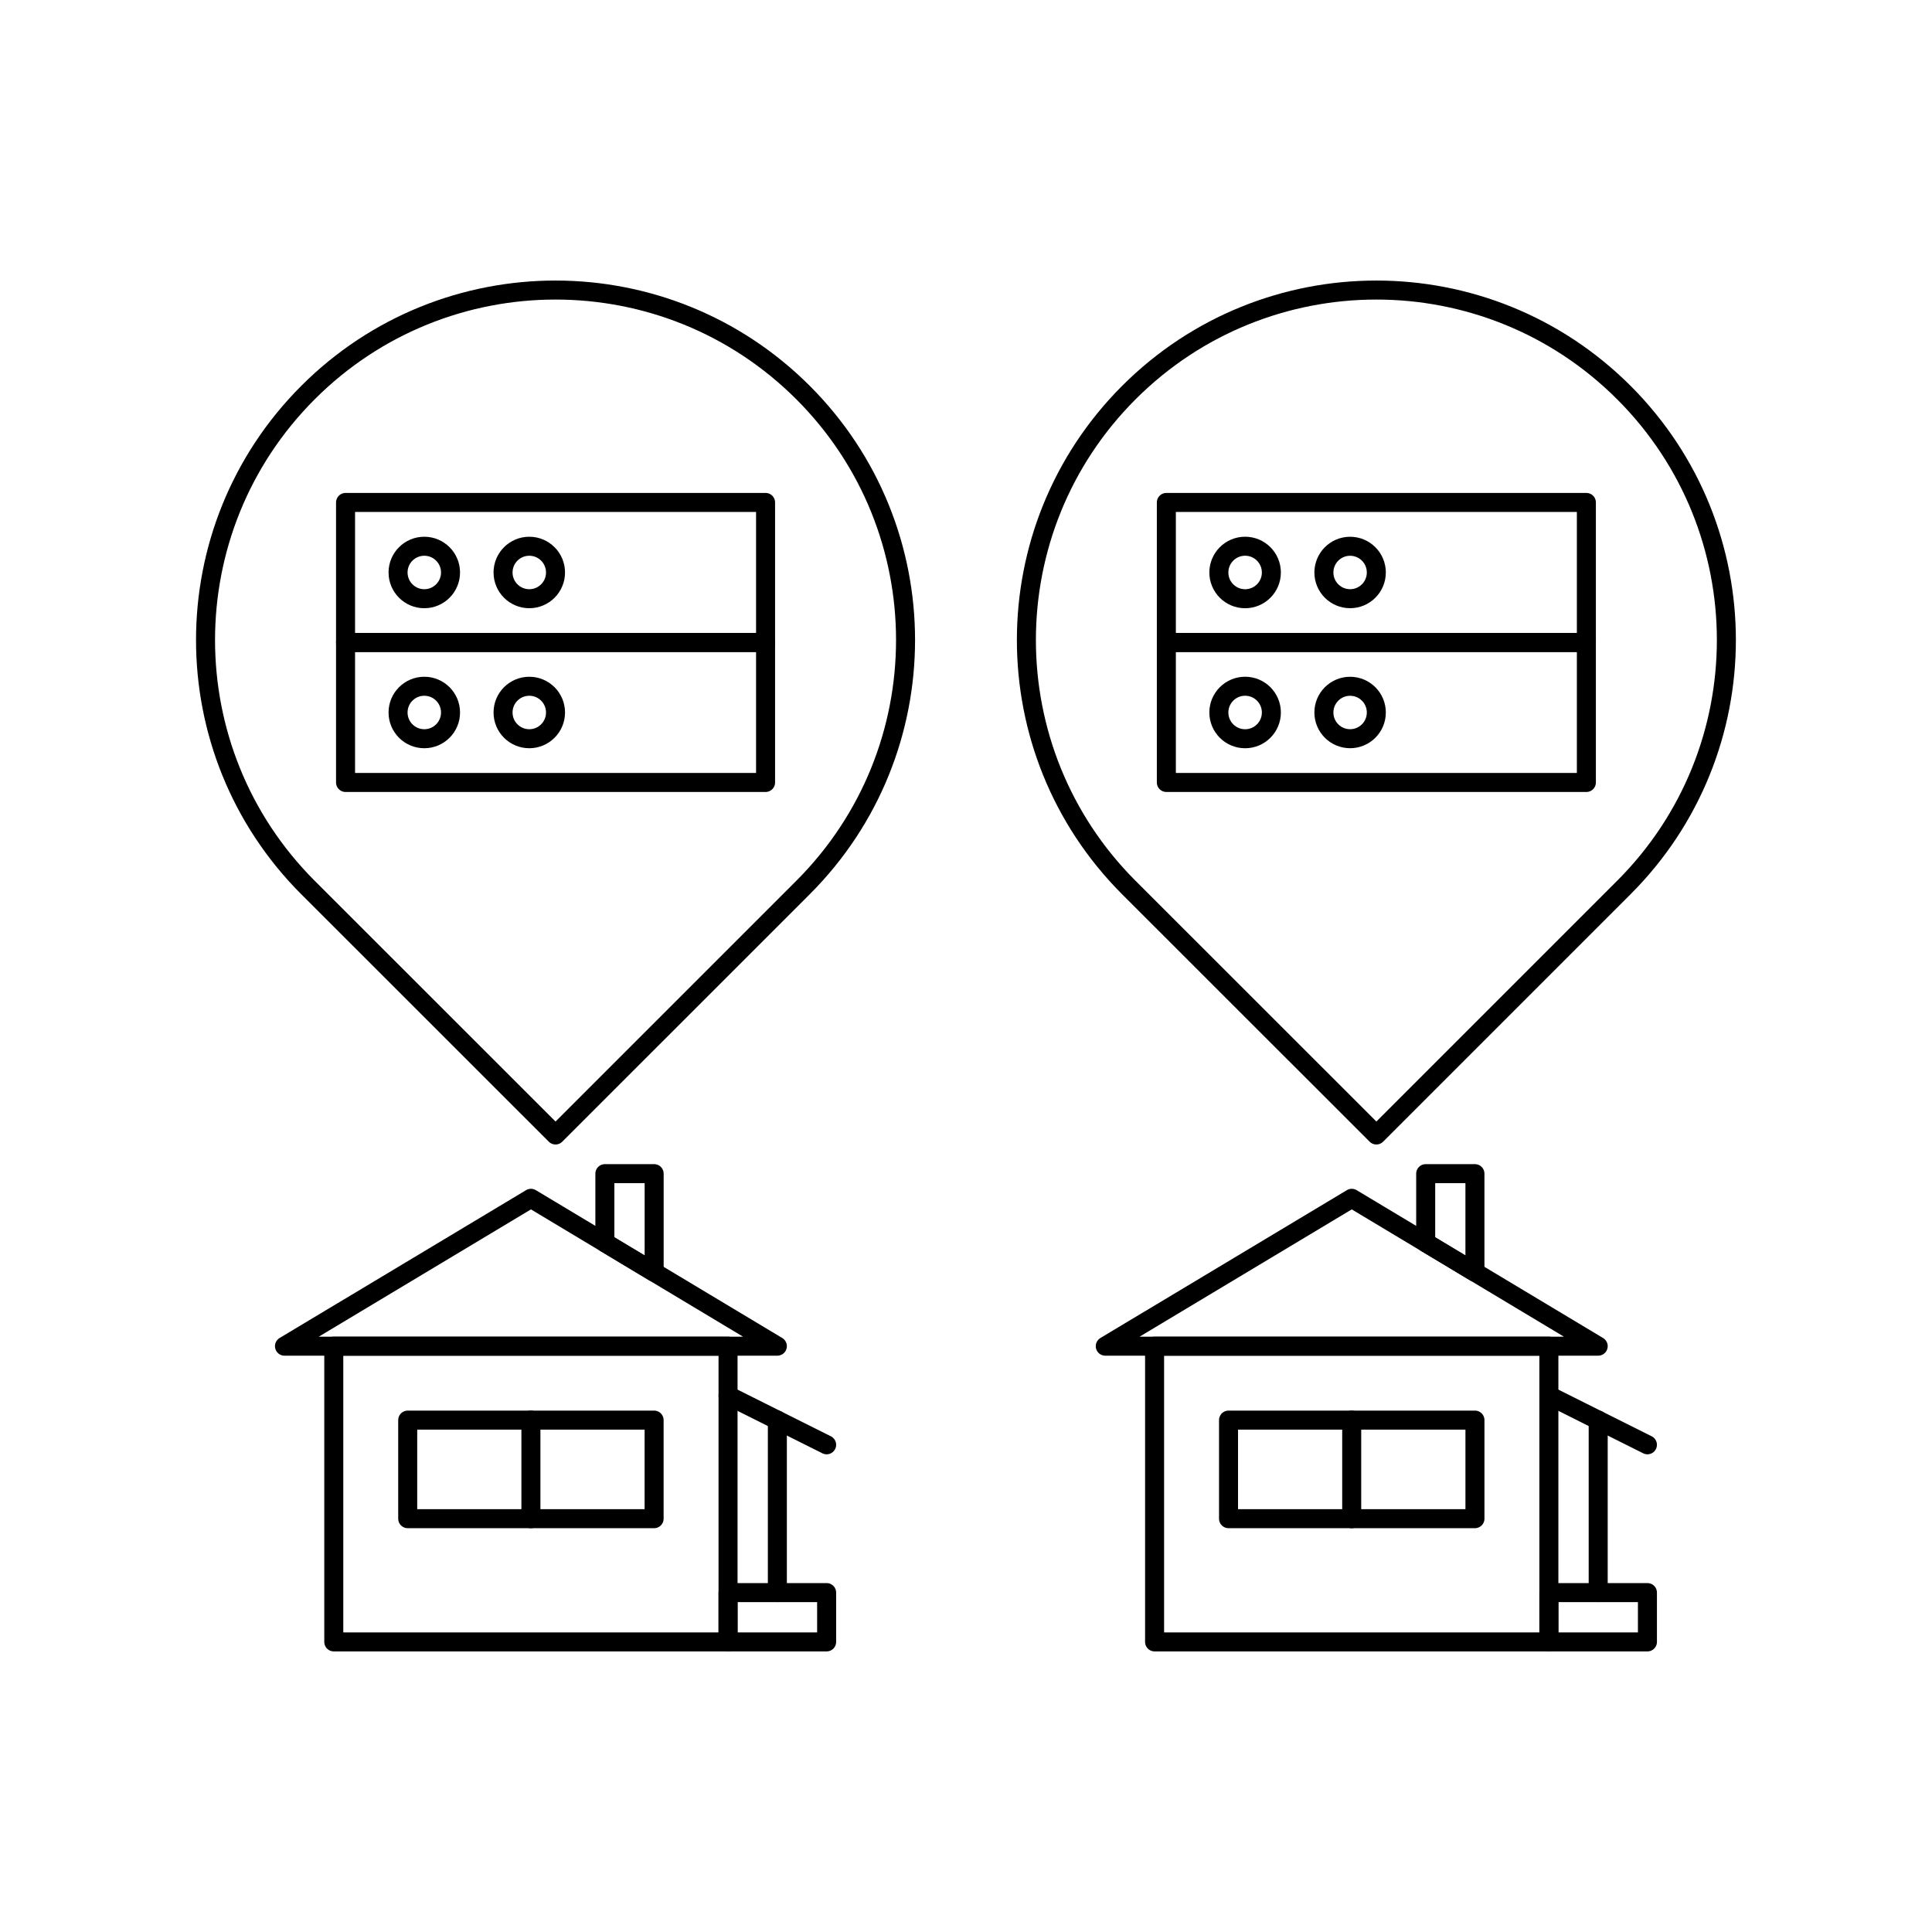 <?xml version="1.0" encoding="UTF-8"?>
<!-- Uploaded to: SVG Repo, www.svgrepo.com, Generator: SVG Repo Mixer Tools -->
<svg width="800px" height="800px" version="1.1" viewBox="144 144 512 512" xmlns="http://www.w3.org/2000/svg">
 <g fill="none" stroke="#000000" stroke-linecap="round" stroke-linejoin="round" stroke-miterlimit="10">
  <path transform="matrix(5.038 0 0 5.038 148.09 148.09)" d="m17.365 25.618h22.094v7.365h-22.094z"/>
  <path transform="matrix(5.038 0 0 5.038 148.09 148.09)" d="m22.887 29.302c0 0.762-0.618 1.38-1.38 1.38s-1.38-0.618-1.38-1.38c0-0.762 0.618-1.38 1.38-1.38s1.38 0.618 1.38 1.38"/>
  <path transform="matrix(5.038 0 0 5.038 148.09 148.09)" d="m28.41 29.302c0 0.762-0.618 1.38-1.38 1.38-0.762 0-1.38-0.618-1.38-1.38 0-0.762 0.618-1.38 1.38-1.38 0.762 0 1.38 0.618 1.38 1.38"/>
  <path transform="matrix(5.038 0 0 5.038 148.09 148.09)" d="m17.365 32.983h22.094v7.365h-22.094z"/>
  <path transform="matrix(5.038 0 0 5.038 148.09 148.09)" d="m22.887 36.667c0 0.762-0.618 1.38-1.38 1.38s-1.38-0.618-1.38-1.38 0.618-1.38 1.38-1.38 1.38 0.618 1.38 1.38"/>
  <path transform="matrix(5.038 0 0 5.038 148.09 148.09)" d="m28.41 36.667c0 0.762-0.618 1.38-1.38 1.38-0.762 0-1.38-0.618-1.38-1.38s0.618-1.38 1.38-1.38c0.762 0 1.38 0.618 1.38 1.38"/>
  <path transform="matrix(5.038 0 0 5.038 148.09 148.09)" d="m15.391 45.875 13.02 13.016 13.019-13.018c7.19-7.187 7.19-18.848 0-26.035-7.193-7.19-18.851-7.19-26.04 0-7.187 7.187-7.187 18.848 7.76e-4 26.038z"/>
  <path transform="matrix(5.038 0 0 5.038 148.09 148.09)" d="m16.746 70h20.739v15.556h-20.739z"/>
  <path transform="matrix(5.038 0 0 5.038 148.09 148.09)" d="m20.635 73.889h12.961v5.185h-12.961z"/>
  <path transform="matrix(5.038 0 0 5.038 148.09 148.09)" d="m37.485 82.962h5.186v2.594h-5.186z"/>
  <path transform="matrix(5.038 0 0 5.038 148.09 148.09)" d="m37.485 72.594 5.186 2.594z"/>
  <path transform="matrix(5.038 0 0 5.038 148.09 148.09)" d="m40.079 70h-25.927l12.965-7.778z"/>
  <path transform="matrix(5.038 0 0 5.038 148.09 148.09)" d="m33.598 66.11v-5.185h-2.592v3.629z"/>
  <path transform="matrix(5.038 0 0 5.038 148.09 148.09)" d="m40.079 73.889v9.073z"/>
  <path transform="matrix(5.038 0 0 5.038 148.09 148.09)" d="m27.115 73.889v5.185z"/>
  <path transform="matrix(5.038 0 0 5.038 148.09 148.09)" d="m60.541 25.618h22.094v7.365h-22.094z"/>
  <path transform="matrix(5.038 0 0 5.038 148.09 148.09)" d="m66.065 29.302c0 0.763-0.618 1.381-1.381 1.381-0.762 0-1.381-0.618-1.381-1.381 0-0.762 0.619-1.381 1.381-1.381 0.763 0 1.381 0.619 1.381 1.381"/>
  <path transform="matrix(5.038 0 0 5.038 148.09 148.09)" d="m71.586 29.302c0 0.762-0.617 1.379-1.379 1.379-0.762 0-1.379-0.617-1.379-1.379 0-0.761 0.617-1.379 1.379-1.379 0.761 0 1.379 0.617 1.379 1.379"/>
  <path transform="matrix(5.038 0 0 5.038 148.09 148.09)" d="m60.541 32.983h22.094v7.365h-22.094z"/>
  <path transform="matrix(5.038 0 0 5.038 148.09 148.09)" d="m66.065 36.667c0 0.763-0.618 1.381-1.381 1.381-0.762 0-1.381-0.618-1.381-1.381 0-0.762 0.619-1.381 1.381-1.381 0.763 0 1.381 0.619 1.381 1.381"/>
  <path transform="matrix(5.038 0 0 5.038 148.09 148.09)" d="m71.586 36.667c0 0.762-0.617 1.379-1.379 1.379-0.762 0-1.379-0.617-1.379-1.379 0-0.761 0.617-1.379 1.379-1.379 0.761 0 1.379 0.617 1.379 1.379"/>
  <path transform="matrix(5.038 0 0 5.038 148.09 148.09)" d="m58.568 45.875 13.021 13.016 13.018-13.018c7.19-7.187 7.19-18.848 0-26.035-7.192-7.19-18.848-7.19-26.038 0-7.187 7.187-7.187 18.848-7.76e-4 26.038z"/>
  <path transform="matrix(5.038 0 0 5.038 148.09 148.09)" d="m59.922 70h20.741v15.556h-20.741z"/>
  <path transform="matrix(5.038 0 0 5.038 148.09 148.09)" d="m63.812 73.889h12.962v5.185h-12.962z"/>
  <path transform="matrix(5.038 0 0 5.038 148.09 148.09)" d="m80.663 82.962h5.184v2.594h-5.184z"/>
  <path transform="matrix(5.038 0 0 5.038 148.09 148.09)" d="m80.663 72.594 5.184 2.594z"/>
  <path transform="matrix(5.038 0 0 5.038 148.09 148.09)" d="m83.257 70h-25.929l12.966-7.778z"/>
  <path transform="matrix(5.038 0 0 5.038 148.09 148.09)" d="m76.773 66.11v-5.185h-2.59v3.629z"/>
  <path transform="matrix(5.038 0 0 5.038 148.09 148.09)" d="m83.257 73.889v9.073z"/>
  <path transform="matrix(5.038 0 0 5.038 148.09 148.09)" d="m70.291 73.889v5.185z"/>
 </g>
</svg>